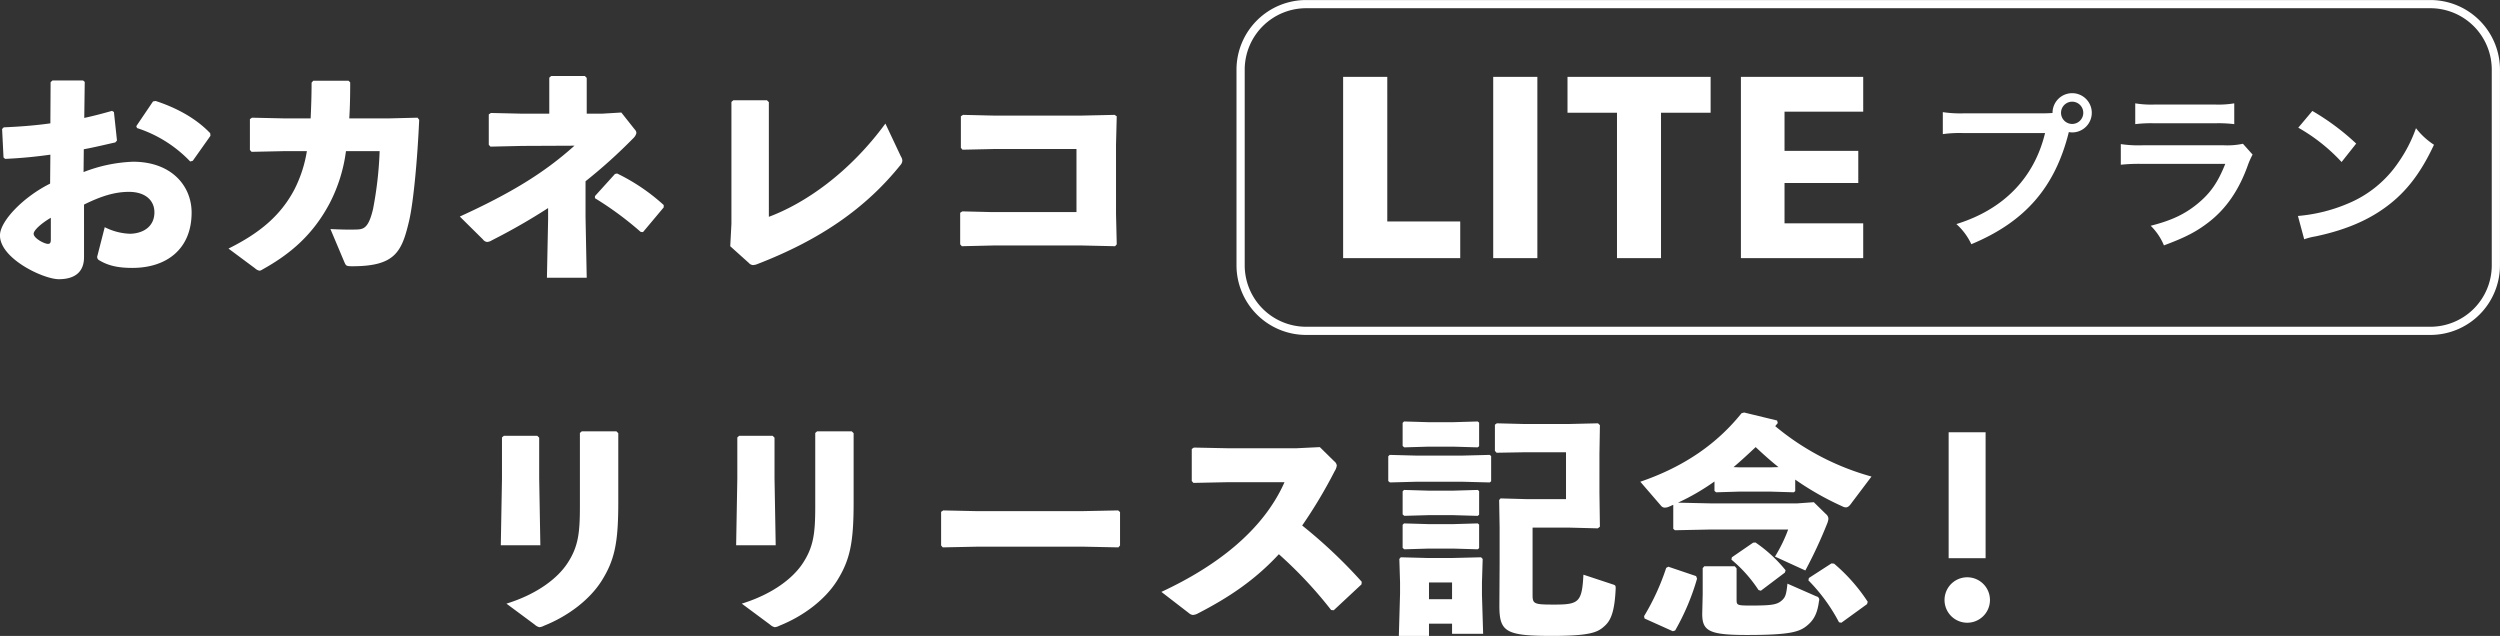 <svg id="title_1" xmlns="http://www.w3.org/2000/svg" width="694.5" height="176.656" viewBox="0 0 694.5 176.656">
  <rect x="0" y="0" width="694.5" height="176.656" fill="#333333" stroke="none"/>
  <defs>
    <style>
      .cls-1 {
        fill: #fff;
        fill-rule: evenodd;
      }
    </style>
  </defs>
  <path id="おカネレコ" class="cls-1" d="M169.421,168.977c-7.39,3.663-13.93,10.4-13.93,14.389,0,6.475,12.1,12.165,16.35,12.165,4.971,0,7-2.485,7-6.082V174.8c4.644-2.289,8.437-3.531,12.492-3.531,4.513,0,7.064,2.354,7.064,5.69,0,3.793-2.878,5.82-6.671,5.951a16.716,16.716,0,0,1-7.129-1.831l-2.028,7.914a1.026,1.026,0,0,0,.327,1.177c2.616,1.635,5.494,2.224,9.353,2.224,9.68,0,16.481-5.363,16.481-15.37,0-7.39-5.559-14.127-16.285-14.127a41.826,41.826,0,0,0-13.734,2.878l0.065-6.344c2.878-.524,5.821-1.243,8.764-1.9l0.458-.523-0.85-7.914-0.524-.327c-2.55.719-4.97,1.373-7.717,1.962l0.131-10.007-0.458-.392h-8.5l-0.523.458-0.065,11.445c-4.121.589-8.437,0.916-12.95,1.112l-0.458.458,0.393,7.914,0.457,0.392c4.317-.2,8.437-0.588,12.558-1.177Zm0.2,15.5c0,0.916-.2,1.243-0.785,1.243-1.047,0-3.99-1.57-3.99-2.813,0-.915,1.9-2.747,4.775-4.447v6.017Zm23.937-30.936a35.468,35.468,0,0,1,14.781,9.288l0.719-.2,4.906-6.932-0.066-.72c-4.055-4.251-9.549-7.129-15.173-8.96l-0.72.131-4.643,6.867Zm67.406,6.41a103.577,103.577,0,0,1-1.832,16.089c-1.242,5.232-2.55,5.625-4.578,5.69-2.354.065-4.709,0-7.26-.131l3.859,9.157c0.458,1.046.523,1.177,2.224,1.177,11.838,0,13.734-3.924,15.762-12.557,1.243-5.233,2.354-17.594,2.812-28.124l-0.458-.588-8.044.2H252.524c0.2-3.009.261-6.344,0.261-10.007l-0.458-.458h-9.81l-0.458.524c0,3.728-.131,7-0.261,9.941h-7.129l-9.157-.2-0.588.392v8.568l0.457,0.523,9.353-.2h6.017a35.838,35.838,0,0,1-3.466,10.661c-3.859,7.325-9.745,12.164-18.313,16.416l7.391,5.493a2.464,2.464,0,0,0,1.242.654,1.8,1.8,0,0,0,.785-0.327c7.783-4.316,14-9.614,18.64-18.312a43.428,43.428,0,0,0,4.578-14.585h9.353Zm57.2,8.371a145.907,145.907,0,0,0,13.277-11.968,2.859,2.859,0,0,0,.85-1.439,1.479,1.479,0,0,0-.458-0.981l-3.727-4.709-5.429.327H318.49v-9.941l-0.523-.524h-9.353l-0.523.458v10.007H300.7l-8.83-.2-0.588.392v8.437l0.458,0.523,8.894-.2,14.454-.065c-8.567,7.717-17.985,13.342-31.851,19.686l6.41,6.344a1.681,1.681,0,0,0,1.177.719,2.817,2.817,0,0,0,1.308-.457,170.852,170.852,0,0,0,15.631-8.961v3.271l-0.327,16.089H318.49l-0.327-16.809V168.323Zm21.714,6.606a54.361,54.361,0,0,0-12.95-8.764l-0.588.131-5.56,6.148v0.588a90.823,90.823,0,0,1,12.689,9.353l0.654,0.065,5.755-6.867v-0.654Zm29.21-28.581-0.523-.523h-9.352l-0.524.458v33.878l-0.327,6.214,5.167,4.643a1.7,1.7,0,0,0,1.112.589,3.613,3.613,0,0,0,1.373-.327c17.4-6.737,30.02-15.5,39.634-27.469a1.967,1.967,0,0,0,.524-1.243,2.278,2.278,0,0,0-.393-1.112l-4.316-9.156c-10.072,13.734-22.368,22.171-32.375,25.9V146.348Zm53.933,3.532-0.589.392v8.764l0.458,0.523,8.96-.2h22.695v17.528h-23.48l-8.24-.2-0.589.392v8.764l0.458,0.524,8.633-.2h24.919l9.025,0.2,0.458-.524-0.2-8.437V158.186l0.2-7.914-0.589-.392-9.222.2H431.588Z" transform="translate(-155.5 -117.969)"/>
  <path id="リリース記念_" data-name="リリース記念！" class="cls-1" d="M327.259,238.312l-0.523-.523h-9.614l-0.524.458v20.275c0,7.39-.392,11.314-3.531,16.023-2.617,3.924-8.045,8.372-16.874,11.119l7.848,5.821a2.91,2.91,0,0,0,1.308.719,3.244,3.244,0,0,0,1.243-.392c7.063-2.813,12.819-7.456,15.958-12.362,3.728-5.886,4.709-10.726,4.709-21.909V238.312Zm-21.975,1.243-0.524-.523h-9.287l-0.523.457v11.446l-0.327,18.509h10.988l-0.327-18.64V239.555Zm87.353-1.243-0.523-.523H382.5l-0.524.458v20.275c0,7.39-.392,11.314-3.531,16.023-2.616,3.924-8.045,8.372-16.874,11.119l7.848,5.821a2.91,2.91,0,0,0,1.308.719,3.244,3.244,0,0,0,1.243-.392c7.063-2.813,12.819-7.456,15.958-12.362,3.728-5.886,4.709-10.726,4.709-21.909V238.312Zm-21.975,1.243-0.524-.523h-9.287l-0.523.457v11.446L360,269.444h10.988l-0.327-18.64V239.555Zm95.528,30.477,0.458-.523v-9.287l-0.523-.458-10.072.2h-29.17l-9.352-.2-0.589.393v9.352l0.458,0.523,9.745-.2H456.38ZM526.009,287.5l7.718-7.194,0.065-.72a138.085,138.085,0,0,0-16.547-15.631,133.582,133.582,0,0,0,9.026-15.108,3.612,3.612,0,0,0,.588-1.57,1.8,1.8,0,0,0-.719-1.177l-3.99-3.924-6.671.327H496.97l-9.81-.2-0.589.392v8.9l0.458,0.523,9.745-.2H512.34c-6.017,13.6-19.163,23.479-34.206,30.478l7.718,5.951a1.848,1.848,0,0,0,1.046.458,3.473,3.473,0,0,0,1.439-.458c8.633-4.447,15.828-9.287,22.433-16.416a117.777,117.777,0,0,1,14.52,15.5Zm32.873,3.728v2.812h8.633l-0.327-10.791v-3.467l0.2-6.54-0.457-.458-8.11.2h-6.671l-7.522-.2-0.392.458,0.2,6.54v3.074L544.1,294.624h8.372v-3.4h6.409Zm0-6.8h-6.409v-4.644h6.409v4.644Zm-9.745-32.636h12.427l7.783,0.2,0.392-.327v-7l-0.392-.327-7.783.2H549.137l-7.587-.2-0.392.393v6.867l0.458,0.392Zm3.205-9.745h6.867l6.8,0.2,0.392-.327v-6.54l-0.392-.327-6.8.2h-6.867l-6.8-.2-0.392.392v6.41l0.457,0.392Zm0,19.032h6.867l6.8,0.2,0.392-.327V254.4l-0.392-.327-6.8.2h-6.867l-6.8-.2-0.392.393v6.409l0.457,0.392Zm0,9.287h6.867l6.8,0.2,0.392-.327v-6.541l-0.392-.327-6.8.2h-6.867l-6.8-.2-0.392.393v6.409l0.457,0.393Zm39.307-5.82,7.717,0.2,0.589-.458-0.131-9.483V244.133l0.131-8.045-0.523-.523-8.437.2H579.222l-7.913-.2-0.524.393v7.259l0.458,0.524,7.652-.131h11.642v13.015H579.484l-7.129-.2-0.392.457,0.13,7.587v9.941l-0.065,11.838c0,7.26,1.766,8.372,14.585,8.372,10.922,0,12.819-1.047,14.716-2.812,1.831-1.636,2.746-4.448,3.008-10.334,0-.654,0-0.916-0.654-1.112l-8.306-2.747c-0.393,7.587-1.243,8.306-7.979,8.306-5.69,0-6.148-.13-6.148-2.681V264.539h10.4Zm57.528-29.759-9.157-2.223-0.719.2c-6.671,8.306-15.7,14.781-28.123,19.032l5.755,6.671a1.366,1.366,0,0,0,1.047.523,3.117,3.117,0,0,0,1.308-.327c0.327-.13.719-0.327,1.046-0.457v6.671l0.458,0.392,9.876-.2h21.583a41.29,41.29,0,0,1-3.663,7.521l8.437,3.859a127.82,127.82,0,0,0,6.082-13.081,4.633,4.633,0,0,0,.327-1.308,1.779,1.779,0,0,0-.719-1.308l-3.335-3.27-4.579.327H630.668l-9.026-.2a62.907,62.907,0,0,0,10.138-5.886v2.616l0.457,0.392,6.606-.2h8.306l6.671,0.2,0.393-.327V251.2a80.188,80.188,0,0,0,13.146,7.456,1.96,1.96,0,0,0,.915.262c0.654,0,1.112-.523,1.7-1.373l5.428-7.195a71.294,71.294,0,0,1-26.75-14c0.262-.262.458-0.589,0.72-0.85ZM647.149,247.8h-8.306l-1.766-.066c2.093-1.766,4.121-3.662,6.148-5.559,2.028,1.9,4.12,3.793,6.344,5.559Zm-9.222,28.057-0.523-.588h-8.437l-0.458.523v7.26l-0.13,5.428c0,4.774,1.9,5.886,12.361,5.886,12.23,0,14.781-.85,17-2.812,1.832-1.57,2.682-3.532,3.074-6.606a0.95,0.95,0,0,0-.719-1.308l-8.045-3.532c-0.327,3.205-.588,3.859-1.765,4.84-1.309,1.047-2.944,1.243-8.568,1.243-3.728,0-3.794-.131-3.794-1.7v-8.633Zm-18.966-.458-0.589.327a64.955,64.955,0,0,1-6.148,13.408l0.131,0.654,7.848,3.532,0.654-.2a65.485,65.485,0,0,0,6.083-14.389l-0.262-.719Zm39.045,3.14-0.131.654a48.666,48.666,0,0,1,8.5,11.642l0.654,0.13,7.129-5.166,0.2-.655A48.95,48.95,0,0,0,665,274.545l-0.719-.065Zm-21.387-5.756-0.13.654a37.846,37.846,0,0,1,7.521,8.437l0.654,0.2,6.671-5.036,0.2-.654a39.01,39.01,0,0,0-8.371-7.718l-0.654.065ZM707.1,238.051H696.833v34.99H707.1v-34.99ZM702,278.339a6.311,6.311,0,1,0,0,12.622A6.311,6.311,0,0,0,702,278.339Z" transform="translate(-155.5 -117.969)"/>
  <path id="シェイプ_1" data-name="シェイプ 1" class="cls-1" d="M830.619,211.014H518.375A19.352,19.352,0,0,1,499,191.727v-54.46a19.353,19.353,0,0,1,19.372-19.287H830.619a19.353,19.353,0,0,1,19.372,19.287v54.46A19.353,19.353,0,0,1,830.619,211.014ZM518.375,120.251a17.075,17.075,0,0,0-17.094,17.016v54.46a17.074,17.074,0,0,0,17.094,17.016H830.619a17.072,17.072,0,0,0,17.092-17.016v-54.46a17.073,17.073,0,0,0-17.092-17.016H518.375Zm204.537,29.2c1.416,0,1.982-.047,2.784-0.094a5.451,5.451,0,1,1,5.427,5.4,6.277,6.277,0,0,1-.9-0.095c-3.825,15.361-12.175,24.945-27.088,31.146a17.315,17.315,0,0,0-4.149-5.592c13.069-4.038,21.609-12.775,24.629-25.272H701.161a34.216,34.216,0,0,0-5.947.282V149.12a32.569,32.569,0,0,0,6.04.328h21.658Zm5.144-.141a3.09,3.09,0,1,0,6.18,0A3.09,3.09,0,0,0,728.056,149.307Zm53.215,11.6a21.38,21.38,0,0,0-1.319,2.961c-2.457,6.9-6.04,12.119-10.947,15.878-3.353,2.582-6.42,4.18-12.363,6.388a16.436,16.436,0,0,0-3.679-5.45c5.754-1.455,9.482-3.2,13.115-6.2,3.492-2.911,5.52-5.778,7.6-10.991H750.7a47.96,47.96,0,0,0-6.04.236V158a33.653,33.653,0,0,0,6.136.329h22.46a20.759,20.759,0,0,0,5.331-.423Zm-32.606-14.233a27.09,27.09,0,0,0,5.523.328h16.468a27.057,27.057,0,0,0,5.52-.328v5.777a36.548,36.548,0,0,0-5.427-.235H754.1a36.646,36.646,0,0,0-5.43.235v-5.777Zm45.2,31.285a45.118,45.118,0,0,0,13.967-3.477,31.48,31.48,0,0,0,14.014-11.508,39.2,39.2,0,0,0,4.814-9.4,20.314,20.314,0,0,0,5,4.605c-4.012,8.6-8.493,14.141-14.959,18.414-4.811,3.195-10.661,5.5-17.976,7.047a17.079,17.079,0,0,0-3.116.8Zm4.009-29.172a66.832,66.832,0,0,1,12.176,9.067l-4.059,5.12a49.545,49.545,0,0,0-12.03-9.536ZM561.152,189.682H528.621V139.328h12.265V179.5h20.266v10.182Zm9.162,0V139.328h12.265v50.354H570.314Zm34.386,0V149.288H590.954v-9.96h39.757v9.96H616.928v40.394H604.7Zm68.4,0H639.126V139.328H673.1v9.664H651.242v10.883h20.489V168.8H651.242v11.214H673.1v9.665Z" transform="translate(-155.5 -117.969)"/>
</svg>
